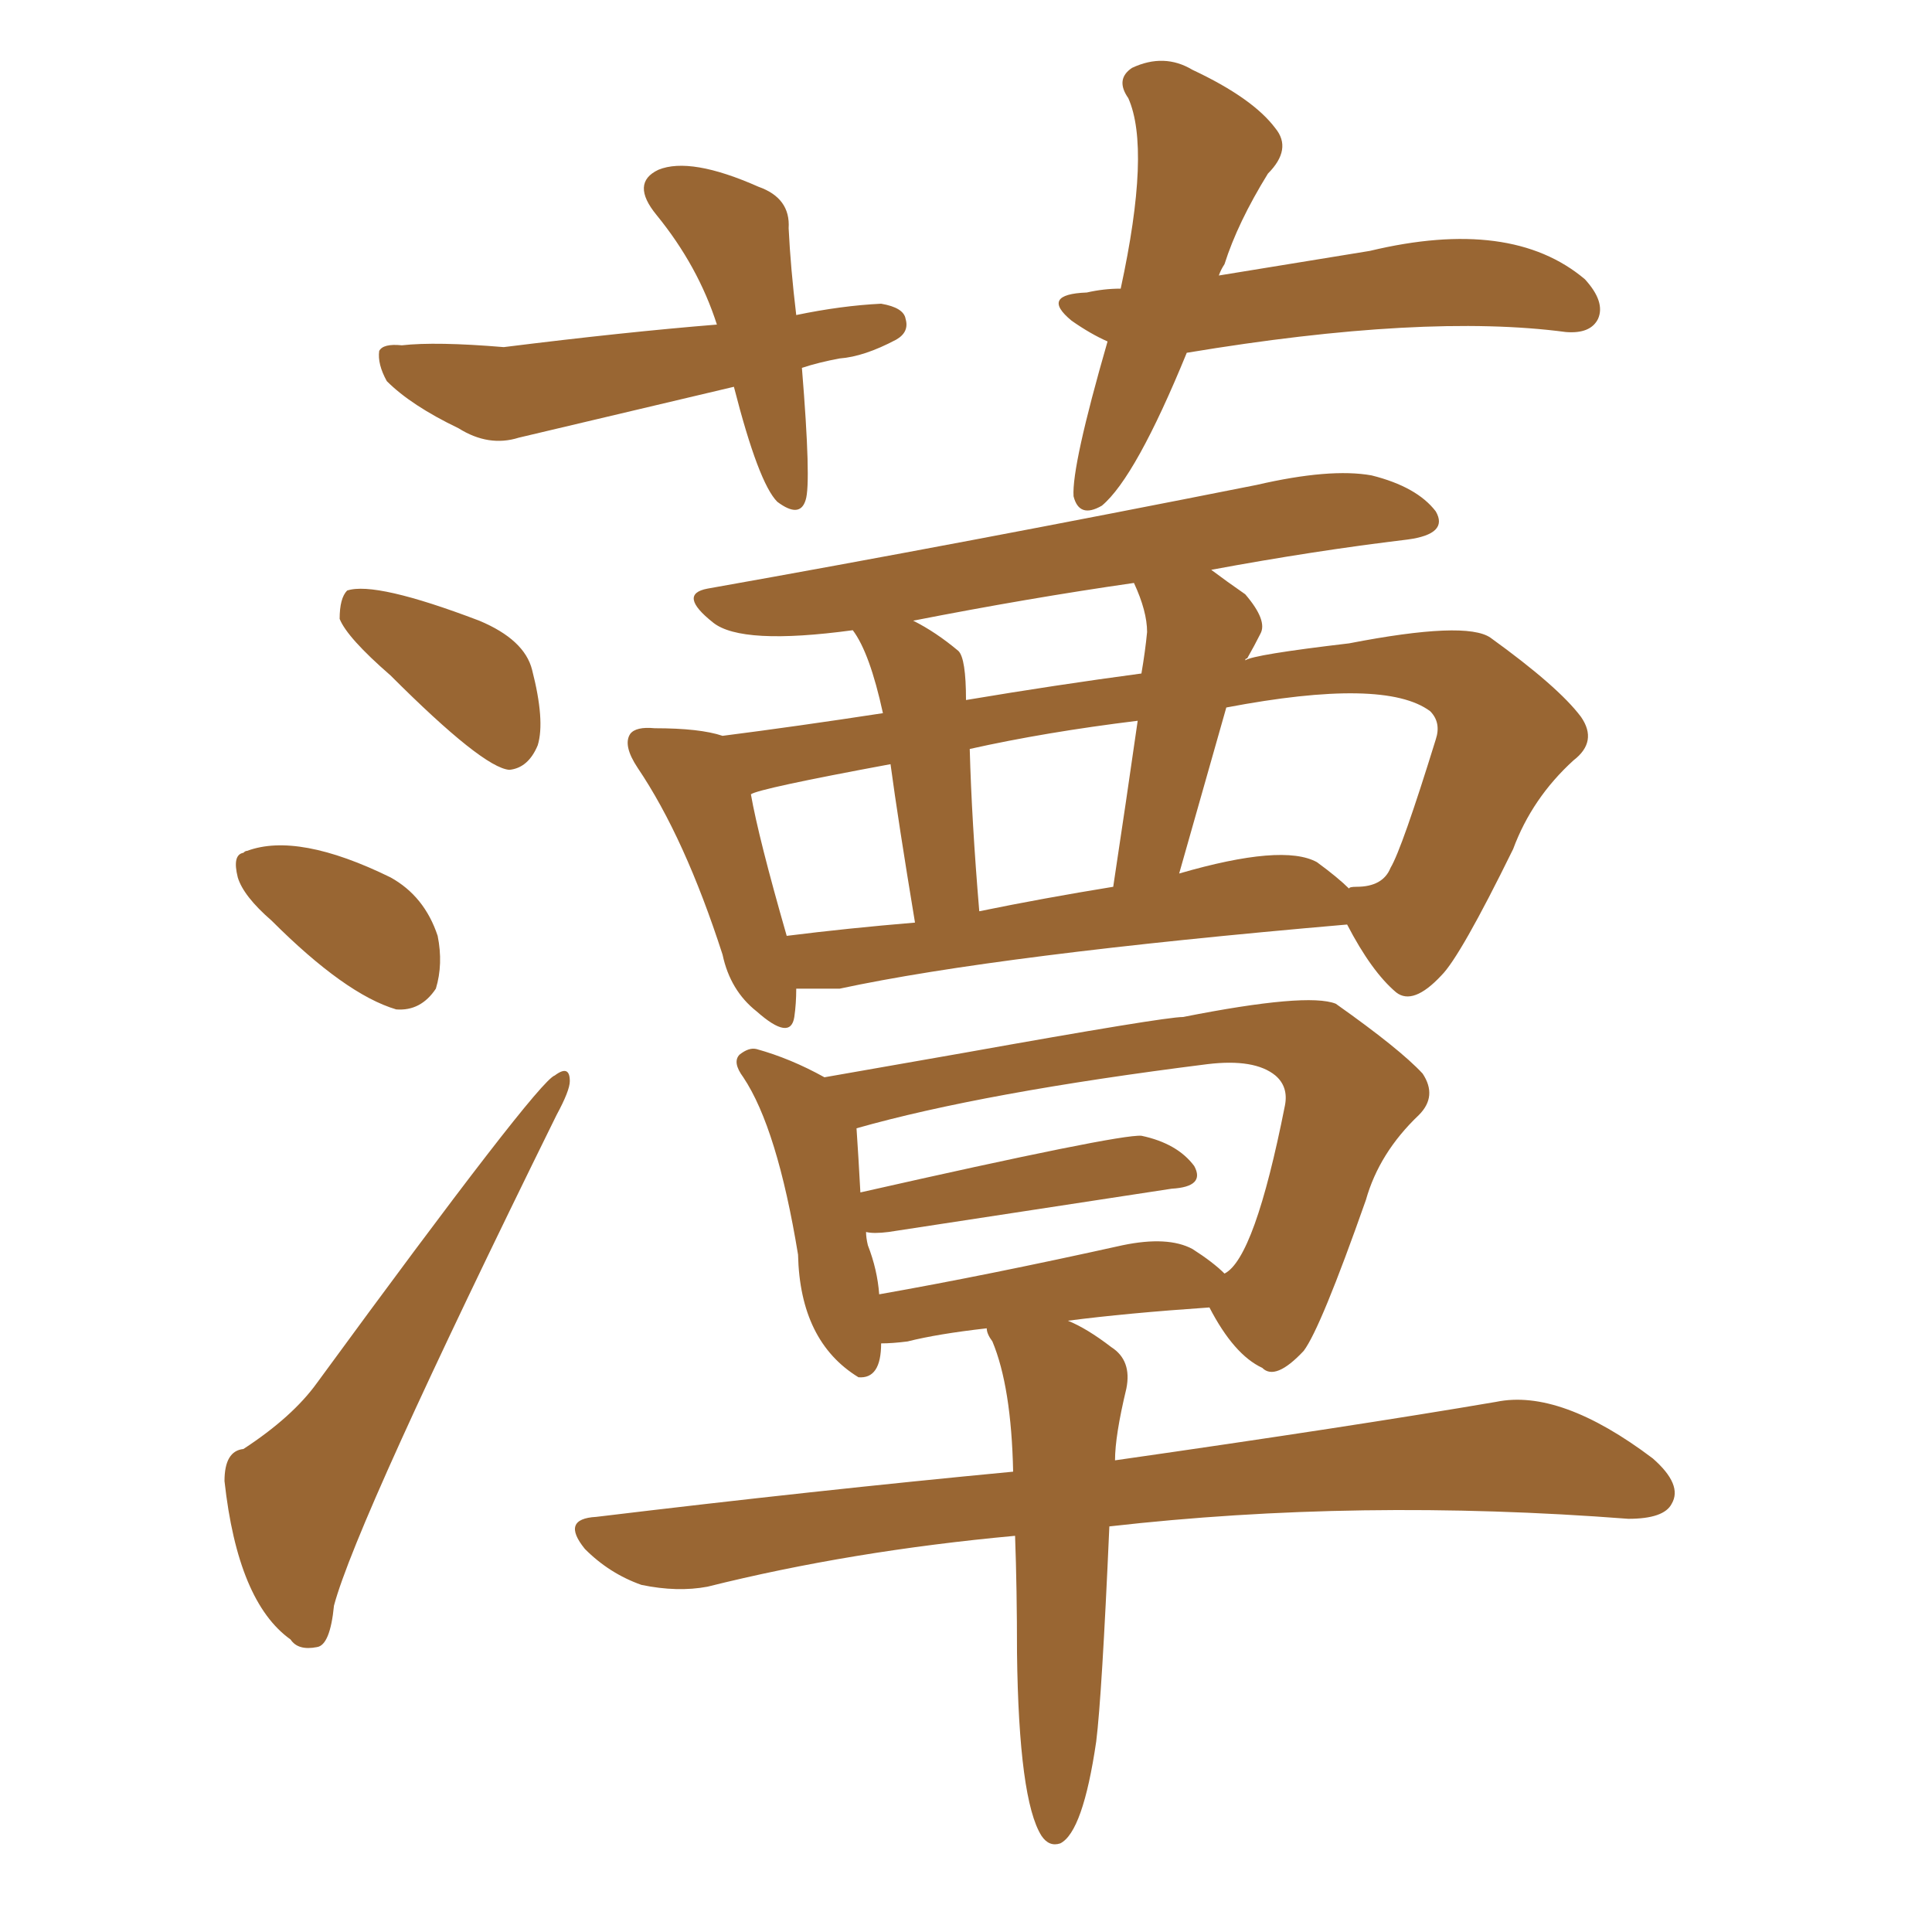 <svg xmlns="http://www.w3.org/2000/svg" xmlns:xlink="http://www.w3.org/1999/xlink" width="150" height="150"><path fill="#996633" padding="10" d="M62.26 28.56L62.26 28.56Q62.99 37.50 62.55 38.82L62.55 38.82Q62.11 40.28 60.35 38.96L60.35 38.96Q58.89 37.50 56.98 30.03L56.98 30.03Q48.34 32.08 40.28 33.98L40.28 33.98Q37.94 34.72 35.60 33.25L35.60 33.25Q31.93 31.49 30.03 29.59L30.03 29.59Q29.30 28.27 29.44 27.25L29.44 27.25Q29.74 26.66 31.20 26.81L31.20 26.81Q33.84 26.51 39.11 26.95L39.11 26.95Q48.49 25.78 55.66 25.20L55.66 25.20Q54.20 20.65 50.98 16.70L50.98 16.70Q48.93 14.21 51.12 13.18L51.12 13.18Q53.61 12.16 58.89 14.50L58.89 14.50Q61.38 15.38 61.23 17.72L61.23 17.72Q61.38 20.80 61.82 24.46L61.82 24.46Q65.33 23.73 68.41 23.58L68.41 23.58Q70.17 23.88 70.31 24.76L70.31 24.76Q70.61 25.78 69.58 26.37L69.58 26.37Q67.09 27.69 65.19 27.83L65.19 27.83Q63.57 28.13 62.26 28.56ZM92.14 27.39L92.14 27.39Q88.18 37.06 85.55 39.26L85.55 39.26Q83.79 40.28 83.35 38.53L83.35 38.53Q83.20 36.18 85.99 26.51L85.99 26.51Q84.67 25.93 83.20 24.90L83.20 24.90Q80.71 22.85 84.38 22.71L84.38 22.71Q85.69 22.41 87.01 22.41L87.01 22.41Q89.36 11.57 87.60 7.62L87.60 7.62Q86.57 6.15 87.89 5.27L87.89 5.27Q90.38 4.10 92.58 5.42L92.58 5.42Q97.27 7.62 99.02 9.96L99.02 9.96Q100.34 11.57 98.44 13.48L98.44 13.48Q96.09 17.29 95.07 20.51L95.07 20.51Q94.78 20.95 94.63 21.39L94.63 21.39Q100.93 20.36 106.35 19.48L106.35 19.48Q117.33 16.85 123.05 21.68L123.05 21.68Q124.66 23.44 124.07 24.76L124.07 24.76Q123.49 25.93 121.58 25.78L121.58 25.78Q110.60 24.32 92.14 27.39ZM30.32 52.44L30.32 52.44Q26.95 49.51 26.37 48.05L26.37 48.05Q26.37 46.44 26.95 45.85L26.95 45.85Q29.15 45.12 37.21 48.19L37.21 48.19Q40.72 49.66 41.31 52.00L41.31 52.00Q42.33 55.96 41.75 57.86L41.75 57.86Q41.02 59.62 39.55 59.77L39.55 59.77Q37.50 59.62 30.32 52.44ZM21.09 71.48L21.09 71.48Q18.90 69.58 18.46 68.12L18.46 68.12Q18.02 66.36 18.90 66.21L18.90 66.21Q19.04 66.06 19.19 66.06L19.19 66.06Q23.14 64.60 30.32 68.12L30.32 68.12Q32.96 69.58 33.98 72.66L33.98 72.66Q34.42 74.85 33.84 76.76L33.84 76.76Q32.67 78.52 30.76 78.37L30.76 78.37Q26.81 77.20 21.09 71.48ZM18.90 112.50L18.90 112.50Q22.71 110.01 24.61 107.37L24.61 107.37Q41.75 83.94 43.07 83.50L43.07 83.50Q44.24 82.62 44.24 83.94L44.24 83.94Q44.24 84.67 43.21 86.57L43.21 86.57Q27.69 118.07 25.93 124.66L25.93 124.66Q25.63 127.73 24.61 127.88L24.61 127.88Q23.14 128.17 22.56 127.29L22.56 127.29Q18.46 124.37 17.43 114.99L17.43 114.99Q17.43 112.65 18.90 112.50ZM61.82 76.76L61.82 76.76Q61.82 77.93 61.67 78.96L61.67 78.96Q61.38 80.86 58.74 78.52L58.74 78.52Q56.69 76.90 56.10 74.12L56.10 74.12Q53.17 65.04 49.51 59.62L49.51 59.62Q48.34 57.86 48.93 56.98L48.93 56.98Q49.37 56.40 50.83 56.54L50.83 56.54Q54.35 56.54 56.10 57.13L56.10 57.13Q61.82 56.40 68.55 55.37L68.55 55.37Q67.53 50.68 66.21 48.93L66.21 48.93Q57.57 50.10 55.37 48.34L55.37 48.34Q52.59 46.14 54.93 45.70L54.93 45.70Q74.71 42.19 97.56 37.65L97.56 37.65Q103.27 36.33 106.49 36.91L106.49 36.91Q110.01 37.79 111.47 39.70L111.47 39.70Q112.50 41.46 109.28 41.89L109.28 41.89Q101.95 42.77 94.04 44.24L94.04 44.24Q95.21 45.12 96.68 46.14L96.68 46.14Q98.44 48.19 97.85 49.22L97.85 49.22Q97.41 50.10 96.83 51.12L96.83 51.12Q96.68 51.12 96.68 51.27L96.68 51.27Q97.27 50.83 104.74 49.95L104.74 49.95Q113.82 48.19 115.72 49.51L115.72 49.51Q121.00 53.32 122.75 55.66L122.75 55.66Q124.07 57.57 122.17 59.03L122.17 59.03Q118.95 61.96 117.48 65.92L117.48 65.92Q113.38 74.27 111.91 75.73L111.91 75.73Q109.72 78.08 108.40 77.05L108.40 77.05Q106.49 75.44 104.59 71.78L104.59 71.78Q77.49 74.12 65.19 76.76L65.19 76.76Q63.28 76.76 61.82 76.76ZM102.25 66.94L102.25 66.94Q103.86 68.12 104.74 68.99L104.74 68.99Q104.74 68.85 105.32 68.85L105.32 68.85Q107.37 68.85 107.96 67.38L107.96 67.38Q108.84 65.92 111.47 57.42L111.47 57.42Q111.91 56.10 111.04 55.22L111.04 55.22Q107.52 52.59 95.21 54.93L95.21 54.93Q93.46 61.08 91.55 67.82L91.55 67.82Q99.61 65.48 102.25 66.94ZM76.03 70.75L76.03 70.75Q81.01 69.73 86.43 68.85L86.43 68.85Q87.45 62.11 88.33 55.96L88.33 55.96Q81.15 56.84 75.29 58.15L75.29 58.15Q75.44 63.72 76.03 70.75ZM61.08 72.66L61.08 72.66Q65.77 72.07 71.04 71.63L71.04 71.63Q69.73 63.72 69.14 59.33L69.14 59.33Q58.89 61.23 58.30 61.67L58.30 61.67Q58.89 65.04 61.08 72.66ZM89.06 49.07L89.06 49.07Q89.06 47.46 88.04 45.26L88.04 45.26Q79.83 46.44 70.90 48.19L70.90 48.19Q72.66 49.07 74.41 50.54L74.41 50.54Q75 51.12 75 54.35L75 54.35Q82.03 53.17 88.62 52.29L88.62 52.29Q88.92 50.54 89.06 49.07ZM78.81 119.24L78.81 119.24Q66.06 120.41 54.93 123.19L54.93 123.19Q52.59 123.63 49.80 123.05L49.80 123.05Q47.31 122.17 45.41 120.26L45.41 120.26Q43.51 117.92 46.29 117.77L46.29 117.77Q63.28 115.72 78.66 114.26L78.66 114.26Q78.52 107.67 77.05 104.15L77.05 104.15Q76.61 103.56 76.61 103.13L76.61 103.13Q72.80 103.56 70.46 104.15L70.46 104.15Q69.29 104.30 68.41 104.30L68.41 104.30Q68.41 107.08 66.65 106.93L66.65 106.93Q62.11 104.15 61.96 97.41L61.96 97.41Q60.35 87.60 57.71 83.64L57.71 83.64Q56.84 82.47 57.42 81.88L57.42 81.88Q58.15 81.30 58.74 81.45L58.74 81.45Q61.38 82.18 64.01 83.64L64.01 83.64Q68.99 82.76 74.85 81.74L74.85 81.74Q90.38 78.96 91.85 78.96L91.85 78.96Q101.51 77.05 103.71 77.93L103.71 77.93Q108.69 81.45 110.45 83.35L110.45 83.35Q111.62 85.11 110.16 86.57L110.16 86.57Q107.08 89.50 106.05 93.16L106.05 93.16Q102.54 103.13 101.22 104.88L101.22 104.88Q99.02 107.23 98.00 106.20L98.00 106.20Q95.80 105.18 93.90 101.51L93.90 101.51Q87.45 101.95 82.91 102.54L82.91 102.54Q84.38 103.13 86.28 104.59L86.28 104.59Q87.89 105.62 87.45 107.81L87.45 107.81Q86.57 111.47 86.57 113.38L86.57 113.38Q105.03 110.74 116.16 108.84L116.16 108.84Q121.14 107.81 128.32 113.23L128.32 113.23Q130.66 115.28 129.79 116.75L129.79 116.75Q129.20 117.92 126.42 117.92L126.42 117.92Q105.47 116.31 86.13 118.51L86.13 118.51Q85.55 131.69 85.11 135.21L85.11 135.21Q84.08 142.24 82.32 143.12L82.32 143.12Q81.45 143.41 80.86 142.53L80.86 142.53Q79.10 139.75 78.96 128.32L78.96 128.32Q78.96 123.34 78.81 119.24ZM92.58 96.97L92.58 96.97L92.58 96.97Q94.19 98.00 95.07 98.88L95.07 98.88Q97.41 97.71 99.76 85.84L99.76 85.84Q100.05 84.38 99.02 83.50L99.02 83.50Q97.41 82.18 93.75 82.62L93.75 82.62Q76.32 84.81 66.50 87.60L66.50 87.60Q66.65 89.79 66.80 92.58L66.80 92.58Q86.87 88.04 88.62 88.18L88.62 88.18Q91.41 88.77 92.72 90.53L92.72 90.53Q93.60 92.14 90.97 92.29L90.97 92.29Q81.45 93.75 68.99 95.65L68.99 95.65Q67.82 95.80 67.24 95.65L67.24 95.65Q67.24 96.09 67.38 96.68L67.38 96.68Q68.12 98.58 68.26 100.49L68.26 100.49Q76.61 99.02 87.16 96.68L87.16 96.68Q90.67 95.95 92.58 96.97Z"/></svg>